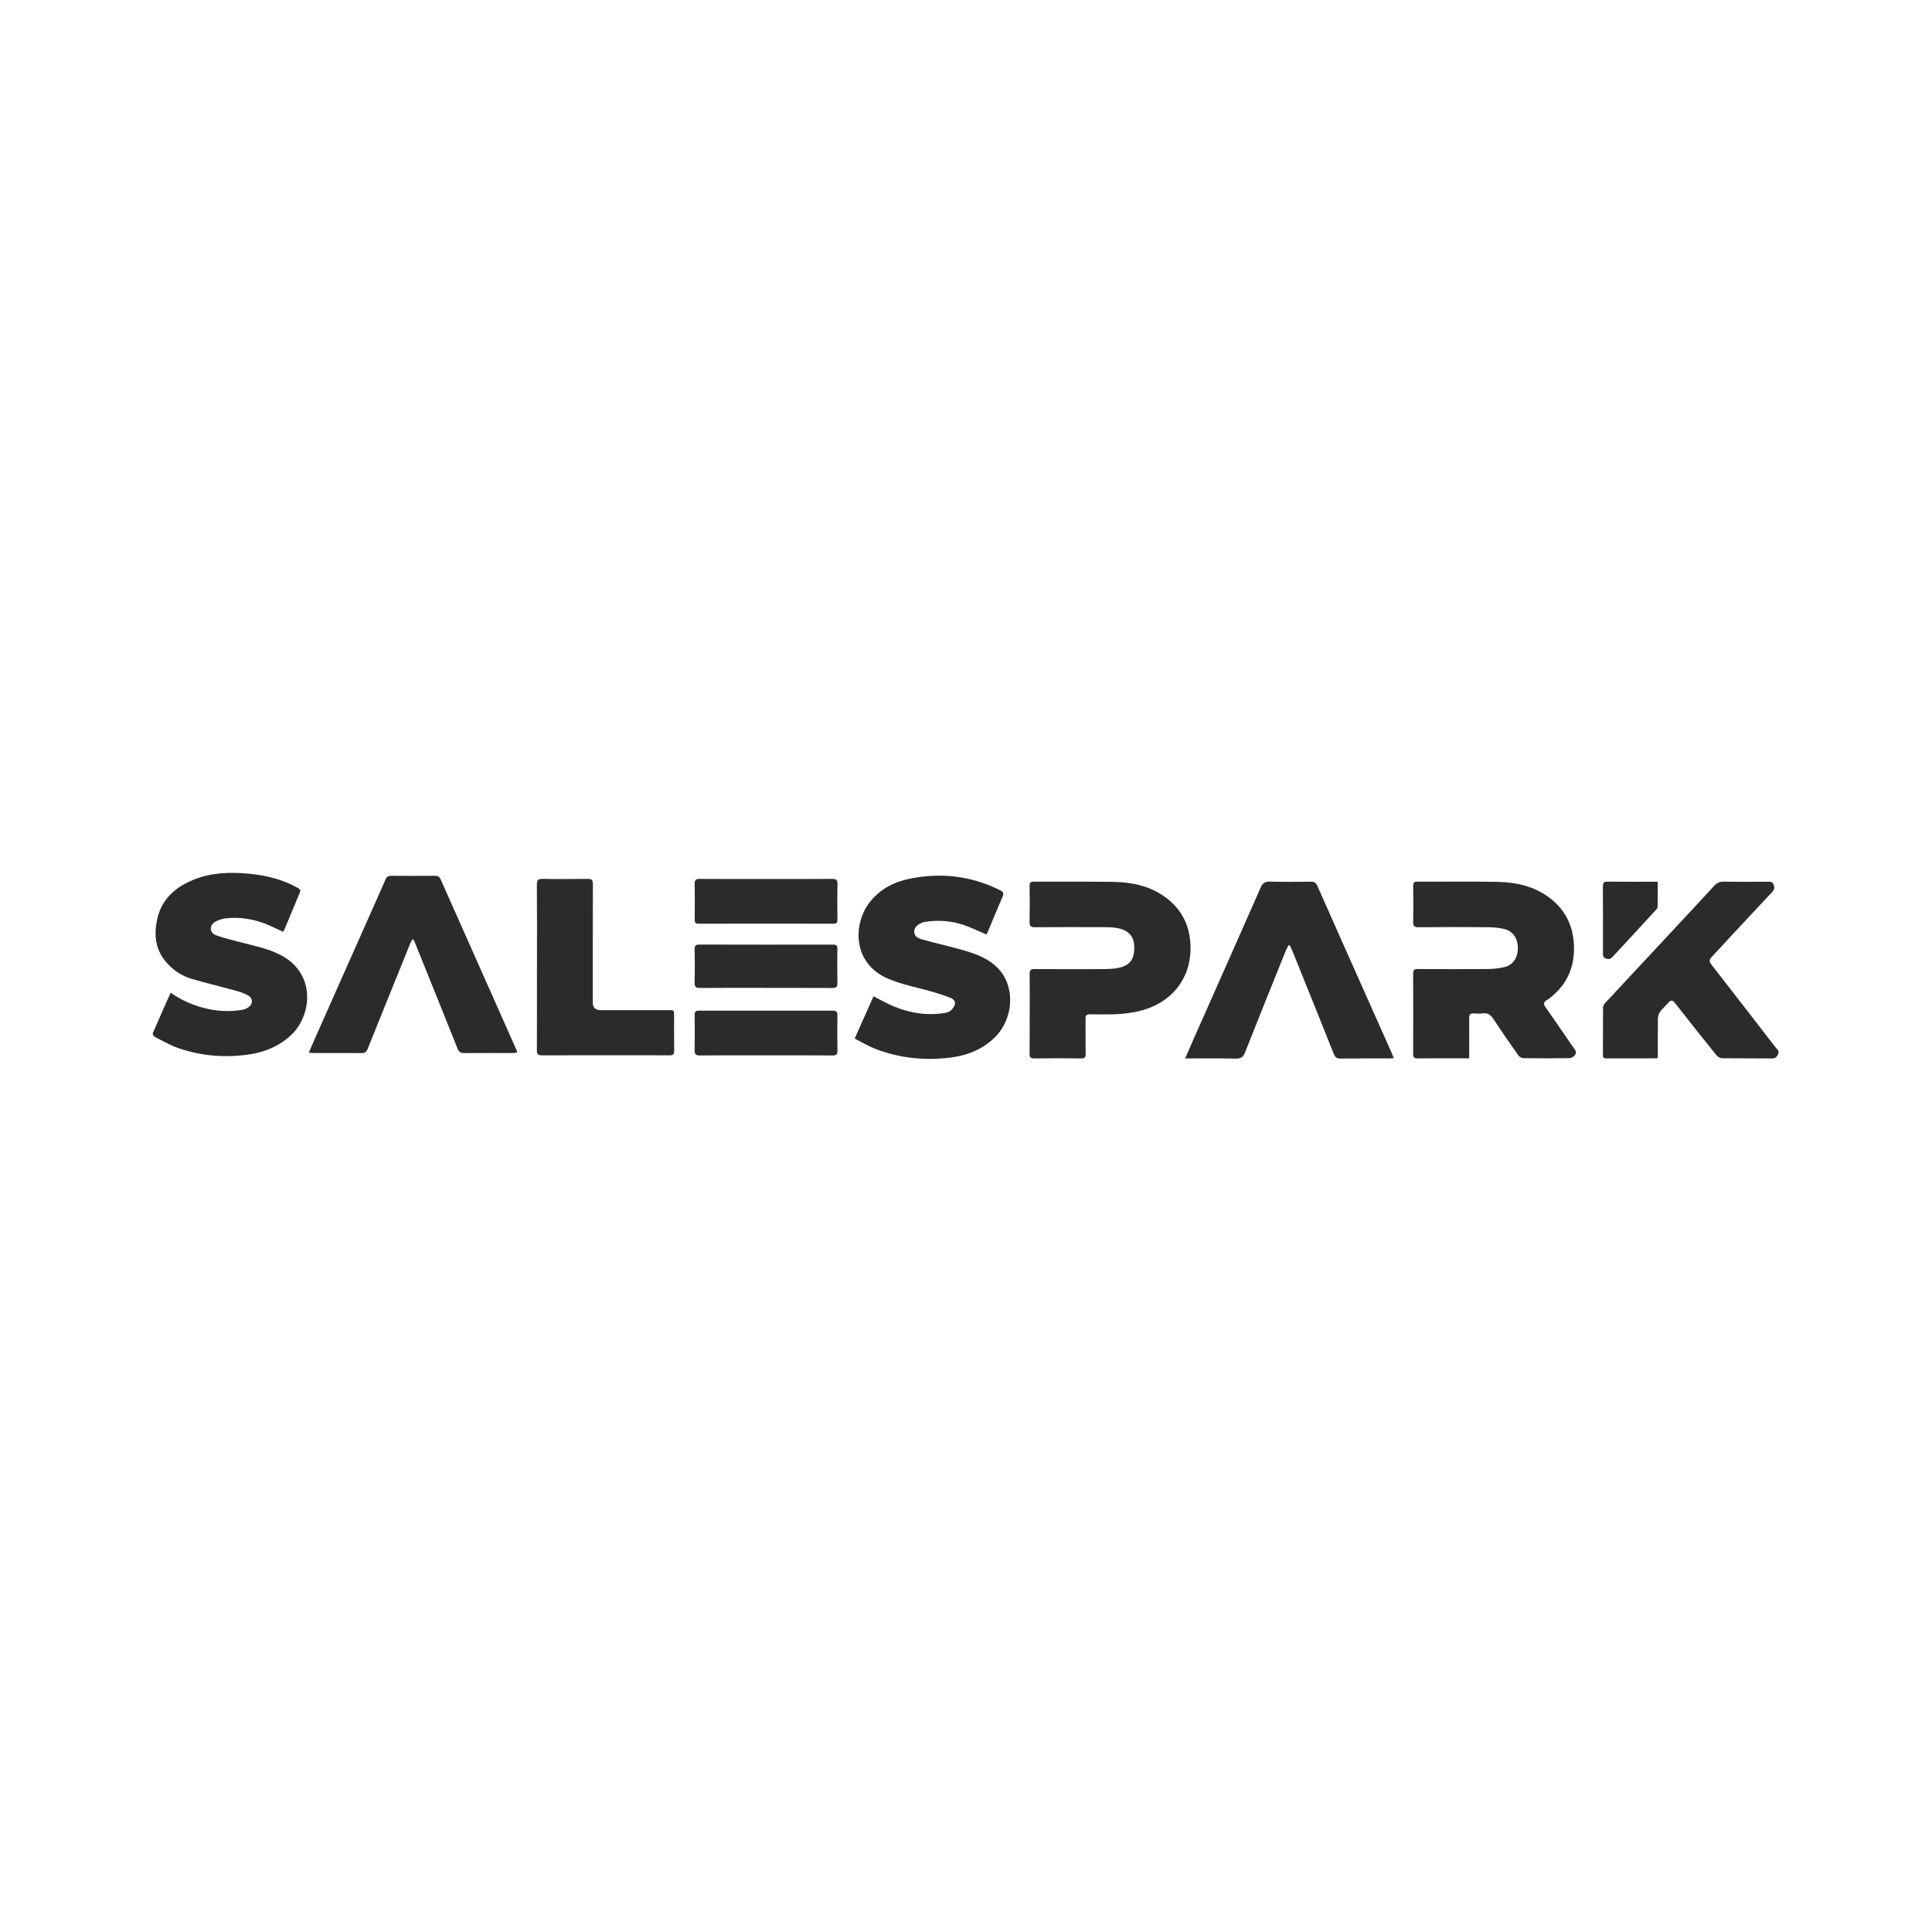 <svg xmlns="http://www.w3.org/2000/svg" xmlns:xlink="http://www.w3.org/1999/xlink" width="1080" zoomAndPan="magnify" viewBox="0 0 810 810" height="1080" preserveAspectRatio="xMidYMid meet" version="1.2"><defs><clipPath id="9d70ebded2"><path d="M 496 369 L 585 369 L 585 443.953 L 496 443.953 Z M 496 369 "/></clipPath><clipPath id="2b52f9eb4a"><path d="M 431 369 L 500 369 L 500 443.953 L 431 443.953 Z M 431 369 "/></clipPath><clipPath id="117d952b29"><path d="M 592 369 L 661 369 L 661 443.953 L 592 443.953 Z M 592 369 "/></clipPath><clipPath id="ecc6925b22"><path d="M 358 367 L 424 367 L 424 443.953 L 358 443.953 Z M 358 367 "/></clipPath><clipPath id="ea2917c0b4"><path d="M 64 365.953 L 129 365.953 L 129 443 L 64 443 Z M 64 365.953 "/></clipPath><clipPath id="11f43ec9aa"><path d="M 672 369 L 746 369 L 746 443.953 L 672 443.953 Z M 672 369 "/></clipPath></defs><g id="a4a0672fc3"><g clip-rule="nonzero" clip-path="url(#9d70ebded2)"><path style=" stroke:none;fill-rule:nonzero;fill:#2b2b2b;fill-opacity:1;" d="M 540.195 396.309 C 539.793 397.141 539.324 397.961 538.98 398.824 C 533.297 412.926 527.598 427.004 522.023 441.148 C 521.246 443.121 520.305 443.883 518.105 443.832 C 511.145 443.672 504.176 443.77 496.867 443.77 C 498.055 441.035 499.129 438.516 500.246 436.023 C 509.68 414.734 519.152 393.461 528.531 372.141 C 529.359 370.262 530.34 369.562 532.449 369.625 C 538.137 369.789 543.836 369.719 549.539 369.652 C 550.945 369.633 551.711 370.051 552.297 371.379 C 559.57 387.828 566.883 404.238 574.207 420.66 C 577.184 427.328 580.16 433.996 583.121 440.656 C 583.523 441.574 583.898 442.504 584.371 443.648 C 583.523 443.699 582.945 443.762 582.371 443.762 C 575.586 443.762 568.793 443.719 562.008 443.805 C 560.488 443.824 559.773 443.309 559.223 441.918 C 553.461 427.461 547.625 413.039 541.812 398.609 C 541.504 397.832 541.113 397.105 540.762 396.352 C 540.578 396.328 540.398 396.309 540.215 396.301 Z M 540.195 396.309 "/></g><g clip-rule="nonzero" clip-path="url(#2b52f9eb4a)"><path style=" stroke:none;fill-rule:nonzero;fill:#2b2b2b;fill-opacity:1;" d="M 431.703 425.195 C 431.703 419.578 431.754 413.965 431.676 408.355 C 431.656 406.789 432.105 406.273 433.719 406.281 C 443.352 406.344 452.988 406.332 462.621 406.301 C 464.367 406.301 466.133 406.211 467.867 405.965 C 473.605 405.18 475.508 402.277 475.555 397.609 C 475.598 392.863 473.625 390 468.051 389.039 C 466.453 388.766 464.797 388.73 463.164 388.723 C 453.402 388.695 443.648 388.672 433.887 388.746 C 432.137 388.766 431.605 388.258 431.648 386.504 C 431.762 381.496 431.734 376.484 431.656 371.484 C 431.633 370.078 432.051 369.633 433.508 369.648 C 444.66 369.711 455.812 369.555 466.953 369.738 C 474.949 369.871 482.598 371.574 489.113 376.566 C 496.031 381.879 499.164 389.055 499.141 397.648 C 499.102 410.676 490.938 420.617 477.848 423.848 C 472.133 425.258 466.352 425.363 460.527 425.281 C 459.32 425.258 458.105 425.344 456.895 425.258 C 455.523 425.168 455.105 425.754 455.121 427.066 C 455.172 431.953 455.078 436.848 455.172 441.727 C 455.199 443.34 454.719 443.77 453.113 443.75 C 446.633 443.664 440.145 443.656 433.664 443.75 C 432.008 443.77 431.621 443.203 431.641 441.664 C 431.734 436.164 431.684 430.668 431.684 425.172 Z M 431.703 425.195 "/></g><path style=" stroke:none;fill-rule:nonzero;fill:#2b2b2b;fill-opacity:1;" d="M 225.133 405.414 C 225.133 393.887 225.176 382.352 225.094 370.828 C 225.086 369.02 225.539 368.434 227.418 368.461 C 233.715 368.586 240.027 368.566 246.324 368.461 C 248.07 368.434 248.574 368.934 248.566 370.691 C 248.504 387.234 248.523 403.773 248.523 420.301 C 248.523 422.434 249.625 423.508 251.84 423.508 L 280.203 423.508 C 282.605 423.508 282.621 423.516 282.621 425.922 C 282.621 430.809 282.57 435.703 282.648 440.586 C 282.672 442.031 282.152 442.449 280.762 442.449 C 262.879 442.422 245.004 442.406 227.113 442.457 C 225.461 442.457 225.094 441.855 225.094 440.328 C 225.141 428.691 225.121 417.043 225.121 405.391 L 225.129 405.391 Z M 225.133 405.414 "/><g clip-rule="nonzero" clip-path="url(#117d952b29)"><path style=" stroke:none;fill-rule:nonzero;fill:#2b2b2b;fill-opacity:1;" d="M 615.93 443.715 L 612.094 443.715 C 606.219 443.715 600.332 443.672 594.457 443.742 C 593 443.762 592.457 443.402 592.465 441.84 C 592.527 430.613 592.527 419.391 592.465 408.16 C 592.457 406.578 593.023 406.273 594.465 406.273 C 604.227 406.324 613.98 406.344 623.742 406.273 C 626.023 406.254 628.352 406.012 630.57 405.496 C 634.273 404.648 636.324 401.668 636.367 397.566 C 636.406 393.512 634.328 390.375 630.684 389.5 C 628.535 388.984 626.266 388.758 624.047 388.738 C 614.285 388.652 604.531 388.652 594.77 388.746 C 592.883 388.766 592.422 388.18 592.465 386.379 C 592.59 381.434 592.551 376.484 592.484 371.531 C 592.465 370.168 592.762 369.625 594.281 369.633 C 605.5 369.695 616.707 369.504 627.926 369.738 C 635.773 369.902 643.293 371.574 649.746 376.484 C 656.227 381.414 659.484 388.039 659.875 396.047 C 660.27 404.098 657.832 411.141 651.789 416.727 C 650.777 417.664 649.688 418.578 648.516 419.285 C 647.164 420.094 646.988 420.871 647.906 422.172 C 651.285 426.961 654.582 431.797 657.902 436.629 C 658.617 437.676 659.293 438.754 660.078 439.742 C 660.836 440.691 660.957 441.688 660.172 442.52 C 659.633 443.086 658.742 443.637 658.016 443.641 C 651.59 443.727 645.172 443.727 638.746 443.641 C 638.004 443.637 637 443.105 636.578 442.504 C 633.066 437.52 629.594 432.504 626.242 427.414 C 625.078 425.641 623.848 424.523 621.566 424.863 C 620.328 425.047 619.027 424.949 617.754 424.883 C 616.406 424.812 615.945 425.414 615.961 426.715 C 616 431.727 615.98 436.734 615.98 441.734 C 615.973 442.273 615.973 442.809 615.973 443.684 L 615.945 443.707 Z M 615.93 443.715 "/></g><g clip-rule="nonzero" clip-path="url(#ecc6925b22)"><path style=" stroke:none;fill-rule:nonzero;fill:#2b2b2b;fill-opacity:1;" d="M 413.559 391.781 C 410.711 390.566 407.984 389.273 405.164 388.215 C 399.566 386.09 393.777 385.566 387.852 386.492 C 387.492 386.539 387.141 386.648 386.801 386.766 C 384.453 387.637 383.238 388.957 383.301 390.664 C 383.371 392.832 385.137 393.449 386.73 393.895 C 391.676 395.277 396.695 396.406 401.645 397.77 C 404.668 398.605 407.73 399.465 410.598 400.723 C 415.285 402.777 419.305 405.766 421.582 410.512 C 425.414 418.477 423.398 428.84 416.969 435.047 C 411.793 440.055 405.445 442.52 398.441 443.395 C 387.625 444.746 377.047 443.656 366.875 439.695 C 363.969 438.57 361.289 436.91 358.336 435.414 C 361.086 429.254 363.664 423.441 366.223 417.707 C 369.227 419.211 372 420.836 374.953 422.031 C 381.625 424.742 388.566 425.852 395.75 424.734 C 396.688 424.594 397.75 424.359 398.461 423.809 C 399.273 423.16 400.047 422.172 400.32 421.191 C 400.695 419.871 399.734 418.824 398.547 418.363 C 396.129 417.441 393.664 416.613 391.176 415.879 C 384.863 414.023 378.246 412.883 372.262 410.301 C 357.141 403.766 357.68 387.086 364.66 378.227 C 368.938 372.805 374.691 369.773 381.336 368.418 C 394.512 365.707 407.184 367.203 419.277 373.215 C 420.742 373.949 420.934 374.66 420.27 376.145 C 418.141 380.941 416.176 385.812 414.152 390.652 C 413.992 391.027 413.777 391.387 413.574 391.809 L 413.574 391.789 Z M 413.559 391.781 "/></g><g clip-rule="nonzero" clip-path="url(#ea2917c0b4)"><path style=" stroke:none;fill-rule:nonzero;fill:#2b2b2b;fill-opacity:1;" d="M 71.547 416.219 C 75.965 419.254 80.449 421.273 85.305 422.547 C 90.766 423.973 96.281 424.332 101.844 423.309 C 102.699 423.152 103.59 422.73 104.289 422.207 C 106.105 420.859 106.078 418.562 104.125 417.418 C 102.691 416.57 101.059 415.973 99.445 415.531 C 93.156 413.789 86.809 412.25 80.531 410.449 C 76.059 409.156 72.324 406.613 69.359 403.031 C 65.055 397.828 64.559 391.754 65.867 385.551 C 67.676 377 73.543 371.828 81.402 368.73 C 88.781 365.82 96.484 365.57 104.281 366.301 C 111.469 366.965 118.348 368.645 124.707 372.168 C 125.605 372.664 126.191 373.078 125.699 374.25 C 123.48 379.473 121.332 384.711 119.141 389.945 C 119.055 390.148 118.871 390.32 118.629 390.637 C 116.863 389.812 115.137 388.965 113.395 388.195 C 107.309 385.469 100.961 384.223 94.301 385.066 C 92.852 385.25 91.34 385.82 90.09 386.57 C 87.672 388.047 87.871 391.117 90.52 392.094 C 93.855 393.301 97.332 394.125 100.781 395.031 C 106.516 396.535 112.348 397.645 117.676 400.406 C 132.641 408.188 130.867 425.902 121.848 434.145 C 116.516 439.016 110.191 441.391 103.207 442.266 C 93.594 443.457 84.094 442.641 74.922 439.484 C 71.406 438.273 68.148 436.355 64.812 434.672 C 64.387 434.453 63.902 433.516 64.051 433.176 C 66.445 427.582 68.941 422.043 71.535 416.211 Z M 71.547 416.219 "/></g><path style=" stroke:none;fill-rule:nonzero;fill:#2b2b2b;fill-opacity:1;" d="M 172.859 393.906 C 172.566 394.465 172.215 395 171.98 395.582 C 166.023 410.285 160.078 424.977 154.168 439.703 C 153.676 440.93 153.074 441.516 151.668 441.508 C 144.816 441.445 137.961 441.488 131.121 441.48 C 130.652 441.48 130.199 441.391 129.48 441.305 C 130.355 439.27 131.156 437.406 131.969 435.555 C 140.508 416.309 149.047 397.078 157.598 377.848 C 158.941 374.809 160.332 371.801 161.625 368.742 C 162.094 367.641 162.742 367.176 163.953 367.184 C 170.137 367.223 176.312 367.223 182.5 367.184 C 183.637 367.184 184.266 367.605 184.719 368.629 C 191.418 383.738 198.141 398.828 204.863 413.93 C 208.758 422.688 212.652 431.461 216.539 440.23 C 216.668 440.5 216.758 440.773 216.941 441.289 C 216.23 441.359 215.664 441.473 215.09 441.473 C 208.242 441.48 201.387 441.453 194.543 441.504 C 193.129 441.508 192.395 441.035 191.855 439.688 C 186.004 425.02 180.074 410.363 174.164 395.707 C 173.926 395.109 173.648 394.527 173.387 393.941 C 173.203 393.934 173.027 393.914 172.844 393.898 L 172.852 393.898 Z M 172.859 393.906 "/><g clip-rule="nonzero" clip-path="url(#11f43ec9aa)"><path style=" stroke:none;fill-rule:nonzero;fill:#2b2b2b;fill-opacity:1;" d="M 694.906 443.715 C 687.617 443.715 680.527 443.707 673.445 443.734 C 672.434 443.734 672.039 443.383 672.039 442.371 C 672.059 435.727 672.031 429.094 672.09 422.453 C 672.09 421.812 672.469 421.051 672.922 420.57 C 682.332 410.426 691.789 400.305 701.223 390.18 C 707.039 383.949 712.863 377.727 718.625 371.441 C 719.77 370.184 720.93 369.605 722.684 369.633 C 728.797 369.746 734.934 369.684 741.055 369.676 C 742.078 369.676 743.023 369.539 743.582 370.84 C 744.148 372.168 743.859 373.074 742.934 374.062 C 737.172 380.176 731.449 386.328 725.723 392.48 C 723.008 395.398 720.352 398.371 717.594 401.258 C 716.547 402.355 716.582 403.203 717.5 404.387 C 726.484 415.922 735.441 427.484 744.367 439.059 C 745.047 439.934 746.219 440.691 745.371 442.195 C 744.785 443.254 744.191 443.777 742.871 443.762 C 735.965 443.691 729.051 443.762 722.145 443.676 C 721.332 443.672 720.258 443.184 719.75 442.555 C 713.863 435.273 708.039 427.941 702.277 420.555 C 701.23 419.227 700.512 419.184 699.457 420.398 C 698.312 421.719 696.949 422.879 695.922 424.277 C 695.379 425.031 695.109 426.141 695.09 427.102 C 695.02 432.23 695.059 437.371 695.059 442.5 C 695.039 442.836 694.969 443.191 694.906 443.715 L 694.898 443.715 Z M 694.906 443.715 "/></g><path style=" stroke:none;fill-rule:nonzero;fill:#2b2b2b;fill-opacity:1;" d="M 321.355 368.516 C 330.516 368.516 339.66 368.566 348.82 368.473 C 350.688 368.453 351.168 369.012 351.125 370.828 C 350.992 375.715 351.043 380.609 351.105 385.496 C 351.125 386.824 350.73 387.27 349.359 387.27 C 330.566 387.227 311.77 387.227 292.977 387.27 C 291.582 387.27 291.23 386.801 291.25 385.48 C 291.316 380.531 291.344 375.574 291.242 370.637 C 291.215 368.996 291.668 368.469 293.355 368.48 C 302.68 368.551 312.016 368.523 321.363 368.523 L 321.355 368.523 Z M 321.355 368.516 "/><path style=" stroke:none;fill-rule:nonzero;fill:#2b2b2b;fill-opacity:1;" d="M 321.105 442.457 C 311.898 442.457 302.688 442.414 293.469 442.5 C 291.727 442.52 291.18 442.012 291.223 440.258 C 291.336 435.371 291.309 430.484 291.23 425.598 C 291.207 424.148 291.695 423.711 293.109 423.719 C 311.77 423.746 330.438 423.746 349.098 423.719 C 350.582 423.719 351.117 424.184 351.098 425.711 C 351.027 430.652 351.012 435.605 351.098 440.555 C 351.125 442.117 350.555 442.504 349.098 442.5 C 339.754 442.434 330.43 442.457 321.102 442.457 Z M 321.105 442.457 "/><path style=" stroke:none;fill-rule:nonzero;fill:#2b2b2b;fill-opacity:1;" d="M 321.18 414.168 C 311.969 414.168 302.758 414.121 293.543 414.211 C 291.688 414.234 291.168 413.684 291.215 411.859 C 291.352 407.277 291.32 402.688 291.223 398.109 C 291.195 396.57 291.562 396.012 293.215 396.012 C 311.875 396.062 330.543 396.055 349.203 396.031 C 350.574 396.031 351.113 396.371 351.09 397.863 C 351 402.629 351 407.398 351.09 412.164 C 351.117 413.797 350.512 414.219 348.977 414.219 C 339.703 414.168 330.43 414.191 321.156 414.191 L 321.164 414.191 Z M 321.18 414.168 "/><path style=" stroke:none;fill-rule:nonzero;fill:#2b2b2b;fill-opacity:1;" d="M 694.996 369.668 C 694.996 373.32 695.023 376.746 694.969 380.172 C 694.961 380.637 694.574 381.172 694.211 381.539 C 688.273 387.988 682.324 394.41 676.387 400.855 C 675.516 401.805 674.766 402.445 673.289 401.859 C 671.84 401.293 672.055 400.27 672.055 399.219 C 672.055 390.043 672.082 380.883 672.023 371.711 C 672.02 370.184 672.379 369.605 674.039 369.633 C 680.938 369.719 687.844 369.66 695.012 369.66 L 695.004 369.66 Z M 694.996 369.668 "/></g></svg>